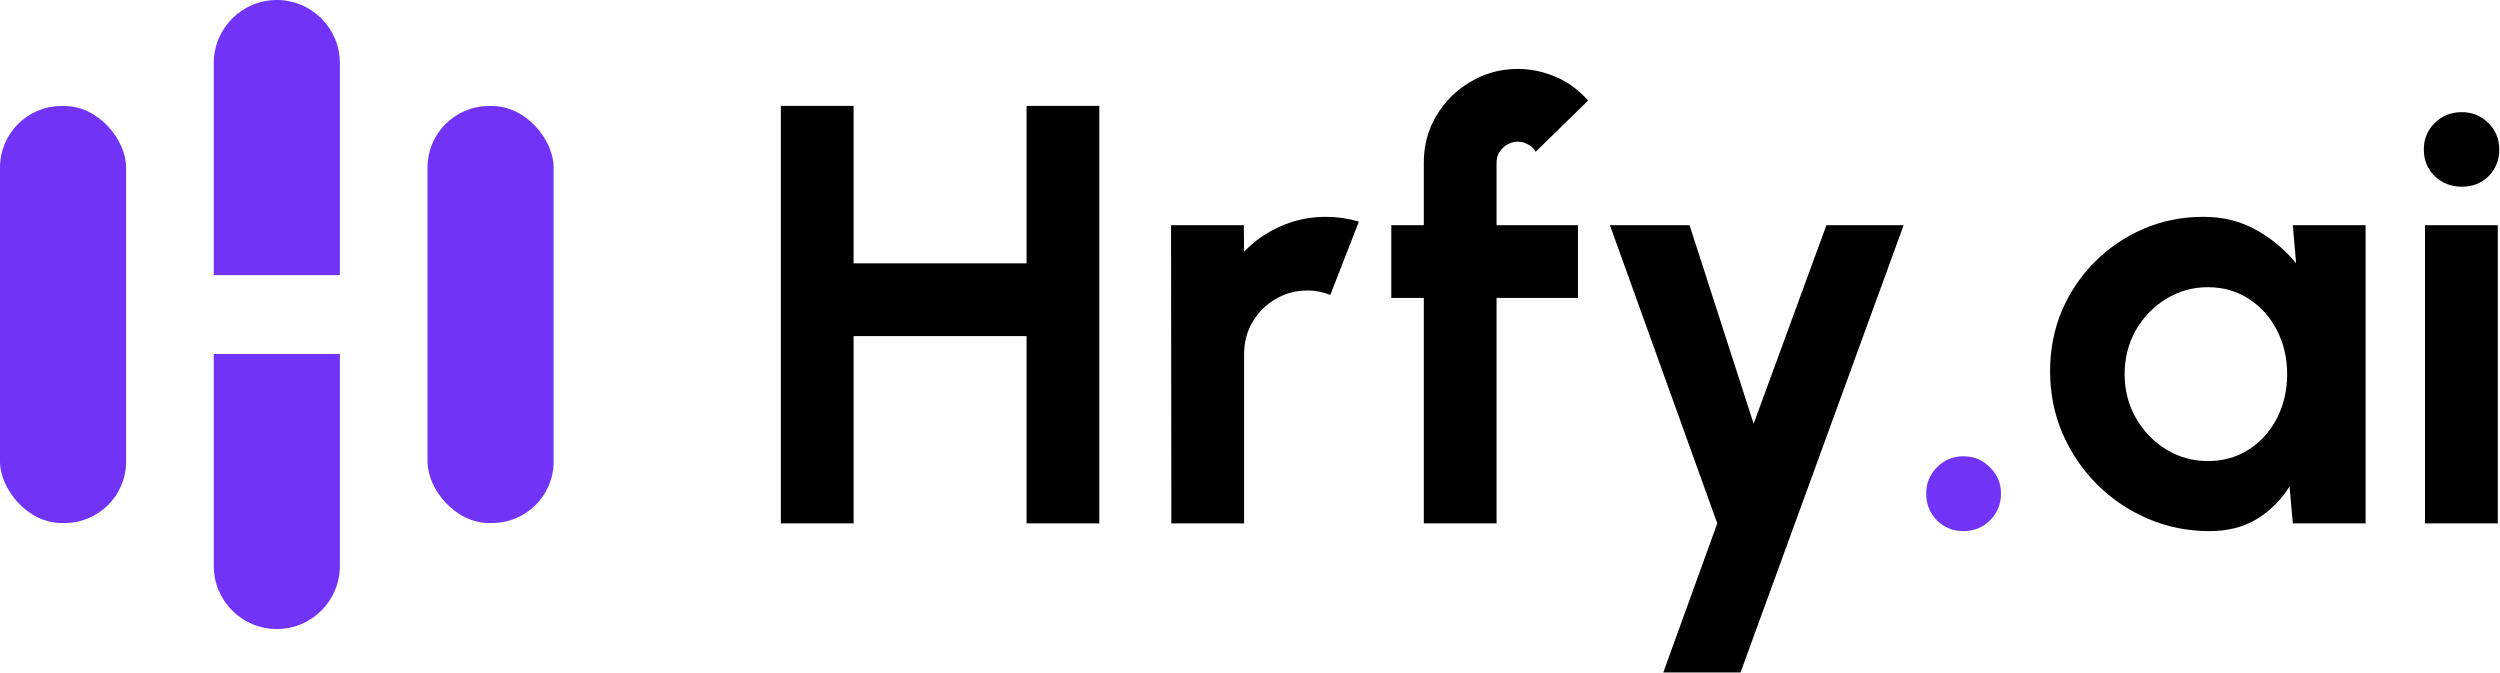 <svg width="3081" height="829" viewBox="0 0 3081 829" fill="none" xmlns="http://www.w3.org/2000/svg">
<rect y="130.66" width="155.433" height="513.901" rx="75.774" fill="#7134F7"/>
<path d="M263.434 77.717C263.434 34.795 298.229 0 341.15 0V0C384.072 0 418.867 34.795 418.867 77.717V339.039H263.434V77.717Z" fill="#7134F7"/>
<path d="M263.434 436.186H418.867V697.508C418.867 740.43 384.072 775.224 341.15 775.224V775.224C298.229 775.224 263.434 740.43 263.434 697.508V436.186Z" fill="#7134F7"/>
<rect x="526.867" y="130.66" width="155.433" height="513.901" rx="75.774" fill="#7134F7"/>
<path d="M1265.12 130.5H1354.79V645H1265.12V414.21H1051.97V645H962.301V130.5H1051.97V324.54H1265.12V130.5Z" fill="black"/>
<path d="M1443.58 645L1443.21 277.5H1532.88L1533.25 310.207C1545.74 296.977 1560.69 286.565 1578.08 278.97C1595.48 271.13 1614.22 267.21 1634.31 267.21C1647.78 267.21 1661.26 269.17 1674.73 273.09L1639.45 363.495C1630.14 359.82 1620.83 357.982 1611.52 357.982C1597.07 357.982 1583.84 361.535 1571.83 368.64C1560.07 375.5 1550.64 384.932 1543.54 396.937C1536.68 408.697 1533.25 421.805 1533.25 436.26V645H1443.58Z" fill="black"/>
<path d="M1844.37 200.325V277.5H1944.7V367.17H1844.37V645H1754.7V367.17H1714.64V277.5H1754.7V200.325C1754.7 179.255 1759.84 160.022 1770.13 142.627C1780.67 124.987 1794.76 111.022 1812.4 100.732C1830.04 90.197 1849.51 84.93 1870.83 84.93C1886.26 84.93 1901.58 88.115 1916.77 94.485C1931.96 100.855 1945.43 110.655 1957.19 123.885L1892.51 187.095C1890.31 182.93 1887.12 179.867 1882.96 177.907C1879.04 175.702 1874.99 174.6 1870.83 174.6C1863.72 174.6 1857.48 177.172 1852.09 182.317C1846.94 187.217 1844.37 193.22 1844.37 200.325Z" fill="black"/>
<path d="M2250.87 277.5H2346.05L2145.03 828.75H2049.85L2116.37 645L1984.07 277.5H2082.19L2161.2 522.255L2250.87 277.5Z" fill="black"/>
<path d="M2419.75 654.555C2407.01 654.555 2396.11 650.145 2387.05 641.325C2378.23 632.26 2373.82 621.235 2373.82 608.25C2373.82 595.755 2378.23 584.975 2387.05 575.91C2396.11 566.845 2407.01 562.312 2419.75 562.312C2432.49 562.312 2443.4 566.845 2452.46 575.91C2461.53 584.975 2466.06 595.755 2466.06 608.25C2466.06 621.235 2461.53 632.26 2452.46 641.325C2443.4 650.145 2432.49 654.555 2419.75 654.555Z" fill="#7134F7"/>
<path d="M2825.68 277.5H2915.35V645H2825.68L2821.63 599.43C2811.59 615.845 2798.24 629.197 2781.58 639.487C2765.16 649.532 2745.68 654.555 2723.14 654.555C2695.95 654.555 2670.47 649.41 2646.7 639.12C2622.94 628.83 2601.99 614.62 2583.86 596.49C2565.98 578.36 2551.89 557.412 2541.6 533.647C2531.55 509.882 2526.53 484.402 2526.53 457.207C2526.53 430.992 2531.31 406.37 2540.86 383.34C2550.66 360.31 2564.26 340.097 2581.66 322.702C2599.05 305.307 2619.14 291.71 2641.93 281.91C2664.71 272.11 2689.21 267.21 2715.43 267.21C2739.68 267.21 2761.36 272.6 2780.47 283.38C2799.83 294.16 2816.24 307.88 2829.72 324.54L2825.68 277.5ZM2720.94 568.192C2740.05 568.192 2756.95 563.415 2771.65 553.86C2786.35 544.305 2797.87 531.442 2806.2 515.272C2814.53 498.857 2818.69 480.85 2818.69 461.25C2818.69 441.405 2814.53 423.397 2806.2 407.227C2797.87 390.812 2786.23 377.827 2771.29 368.272C2756.59 358.717 2739.8 353.94 2720.94 353.94C2702.07 353.94 2684.8 358.84 2669.12 368.64C2653.69 378.195 2641.31 391.057 2632 407.227C2622.94 423.397 2618.41 441.405 2618.41 461.25C2618.41 481.095 2623.06 499.102 2632.37 515.272C2641.68 531.442 2654.05 544.305 2669.49 553.86C2685.17 563.415 2702.32 568.192 2720.94 568.192Z" fill="black"/>
<path d="M2988.58 277.5H3078.25V645H2988.58V277.5ZM3034.15 230.092C3020.92 230.092 3009.77 225.805 3000.7 217.23C2991.64 208.41 2987.11 197.385 2987.11 184.155C2987.11 171.17 2991.64 160.267 3000.7 151.447C3009.77 142.627 3020.79 138.217 3033.78 138.217C3046.76 138.217 3057.67 142.627 3066.49 151.447C3075.55 160.267 3080.08 171.17 3080.08 184.155C3080.08 197.385 3075.67 208.41 3066.85 217.23C3058.03 225.805 3047.13 230.092 3034.15 230.092Z" fill="black"/>
</svg>
